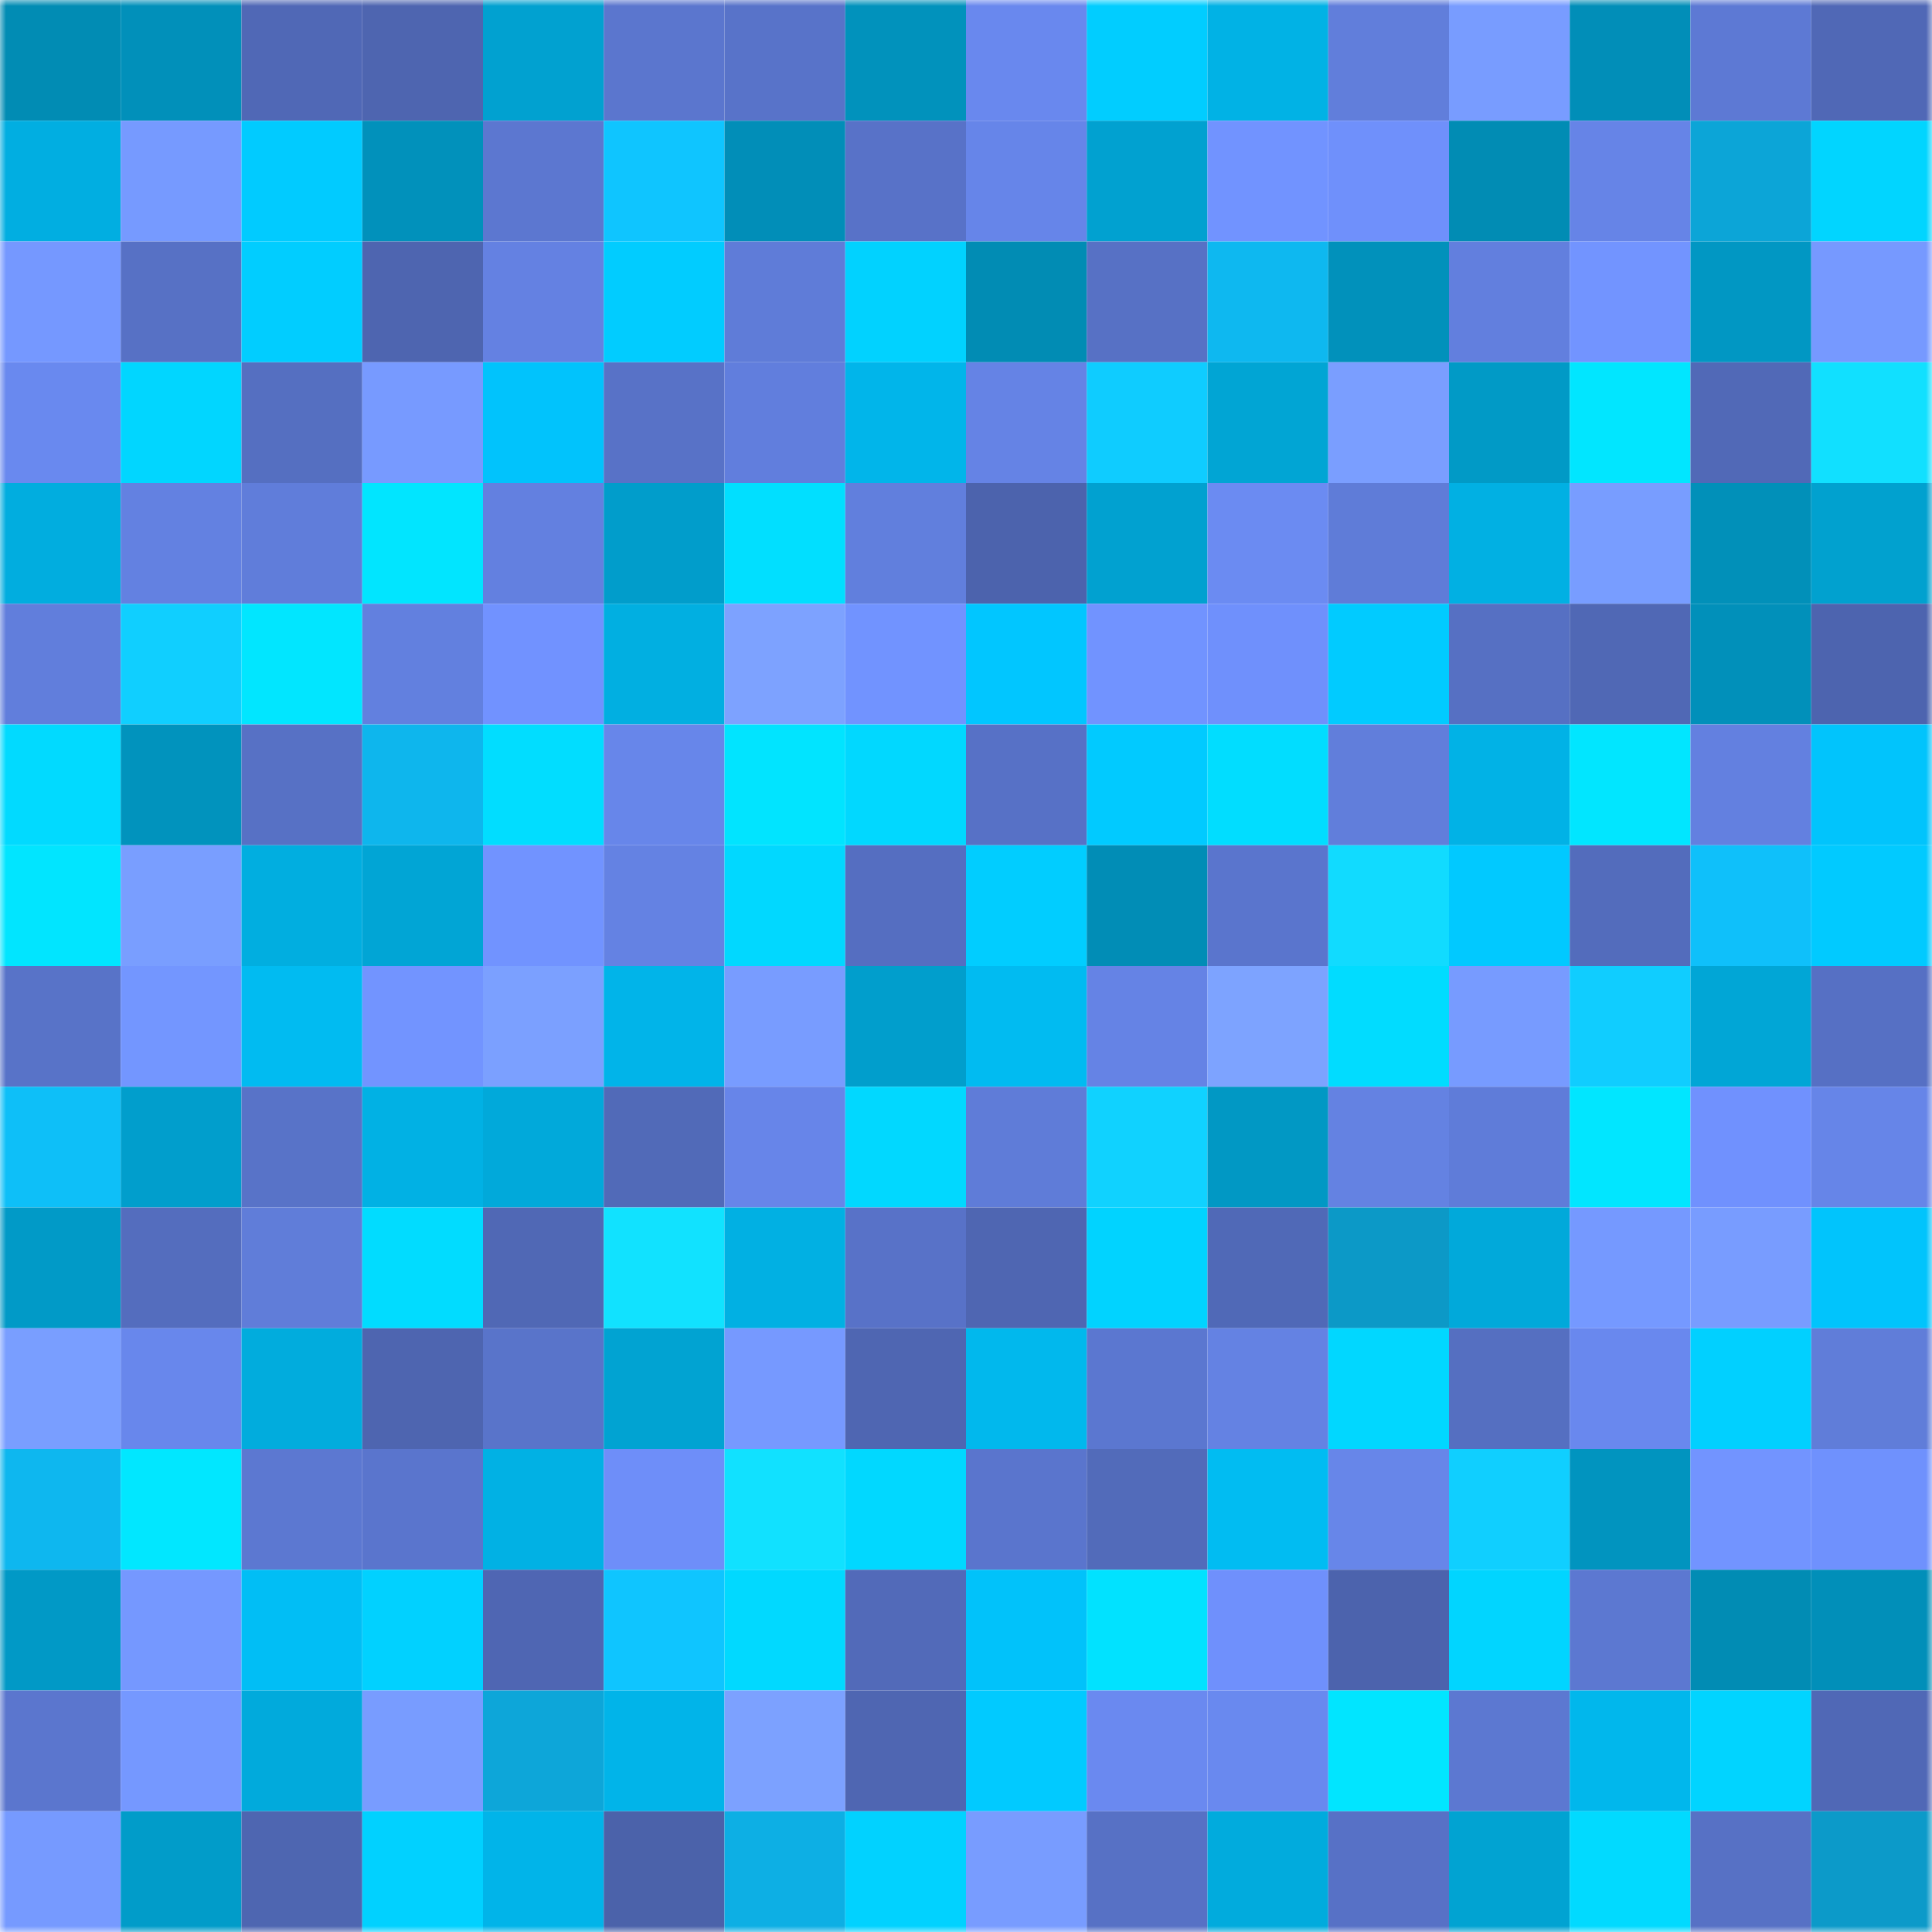 <svg viewBox="0 0 160 160" fill="none" role="img" xmlns="http://www.w3.org/2000/svg" width="240" height="240" name="ens%2Csavyeth.eth"><mask id="2096517329" mask-type="alpha" maskUnits="userSpaceOnUse" x="0" y="0" width="160" height="160"><rect width="160" height="160" fill="#FFFFFF"></rect></mask><g mask="url(#2096517329)"><rect x="0" y="0" width="10" height="10" fill="#018cb4"></rect><rect x="10" y="0" width="10" height="10" fill="#0190ba"></rect><rect x="20" y="0" width="10" height="10" fill="#5068b6"></rect><rect x="30" y="0" width="10" height="10" fill="#4e65b0"></rect><rect x="40" y="0" width="10" height="10" fill="#01a1d0"></rect><rect x="50" y="0" width="10" height="10" fill="#5b76ce"></rect><rect x="60" y="0" width="10" height="10" fill="#5873c9"></rect><rect x="70" y="0" width="10" height="10" fill="#0192bc"></rect><rect x="80" y="0" width="10" height="10" fill="#6988ee"></rect><rect x="90" y="0" width="10" height="10" fill="#01cdff"></rect><rect x="100" y="0" width="10" height="10" fill="#01b2e5"></rect><rect x="110" y="0" width="10" height="10" fill="#617edb"></rect><rect x="120" y="0" width="10" height="10" fill="#789cff"></rect><rect x="130" y="0" width="10" height="10" fill="#018eb8"></rect><rect x="140" y="0" width="10" height="10" fill="#5d79d4"></rect><rect x="150" y="0" width="10" height="10" fill="#5068b6"></rect><rect x="0" y="10" width="10" height="10" fill="#01aee1"></rect><rect x="10" y="10" width="10" height="10" fill="#769aff"></rect><rect x="20" y="10" width="10" height="10" fill="#01cbff"></rect><rect x="30" y="10" width="10" height="10" fill="#0191bb"></rect><rect x="40" y="10" width="10" height="10" fill="#5c77d0"></rect><rect x="50" y="10" width="10" height="10" fill="#0fc5ff"></rect><rect x="60" y="10" width="10" height="10" fill="#018eb8"></rect><rect x="70" y="10" width="10" height="10" fill="#5872c8"></rect><rect x="80" y="10" width="10" height="10" fill="#6685e9"></rect><rect x="90" y="10" width="10" height="10" fill="#01a1d0"></rect><rect x="100" y="10" width="10" height="10" fill="#7193ff"></rect><rect x="110" y="10" width="10" height="10" fill="#6f90fb"></rect><rect x="120" y="10" width="10" height="10" fill="#018cb4"></rect><rect x="130" y="10" width="10" height="10" fill="#6684e7"></rect><rect x="140" y="10" width="10" height="10" fill="#0ca5d7"></rect><rect x="150" y="10" width="10" height="10" fill="#01d5ff"></rect><rect x="0" y="20" width="10" height="10" fill="#7598ff"></rect><rect x="10" y="20" width="10" height="10" fill="#5771c5"></rect><rect x="20" y="20" width="10" height="10" fill="#01cdff"></rect><rect x="30" y="20" width="10" height="10" fill="#4e65b0"></rect><rect x="40" y="20" width="10" height="10" fill="#6481e2"></rect><rect x="50" y="20" width="10" height="10" fill="#01ccff"></rect><rect x="60" y="20" width="10" height="10" fill="#5f7cd8"></rect><rect x="70" y="20" width="10" height="10" fill="#01d2ff"></rect><rect x="80" y="20" width="10" height="10" fill="#018cb4"></rect><rect x="90" y="20" width="10" height="10" fill="#5771c5"></rect><rect x="100" y="20" width="10" height="10" fill="#0eb8f0"></rect><rect x="110" y="20" width="10" height="10" fill="#0191bb"></rect><rect x="120" y="20" width="10" height="10" fill="#627fde"></rect><rect x="130" y="20" width="10" height="10" fill="#7294ff"></rect><rect x="140" y="20" width="10" height="10" fill="#0197c3"></rect><rect x="150" y="20" width="10" height="10" fill="#7699ff"></rect><rect x="0" y="30" width="10" height="10" fill="#6989ef"></rect><rect x="10" y="30" width="10" height="10" fill="#01d6ff"></rect><rect x="20" y="30" width="10" height="10" fill="#556fc1"></rect><rect x="30" y="30" width="10" height="10" fill="#779aff"></rect><rect x="40" y="30" width="10" height="10" fill="#01c3fc"></rect><rect x="50" y="30" width="10" height="10" fill="#5872c7"></rect><rect x="60" y="30" width="10" height="10" fill="#617edd"></rect><rect x="70" y="30" width="10" height="10" fill="#01b5ea"></rect><rect x="80" y="30" width="10" height="10" fill="#6583e5"></rect><rect x="90" y="30" width="10" height="10" fill="#0fccff"></rect><rect x="100" y="30" width="10" height="10" fill="#01a5d4"></rect><rect x="110" y="30" width="10" height="10" fill="#7a9eff"></rect><rect x="120" y="30" width="10" height="10" fill="#019ac6"></rect><rect x="130" y="30" width="10" height="10" fill="#01e6ff"></rect><rect x="140" y="30" width="10" height="10" fill="#5169b7"></rect><rect x="150" y="30" width="10" height="10" fill="#11e0ff"></rect><rect x="0" y="40" width="10" height="10" fill="#01addf"></rect><rect x="10" y="40" width="10" height="10" fill="#6381e1"></rect><rect x="20" y="40" width="10" height="10" fill="#607dda"></rect><rect x="30" y="40" width="10" height="10" fill="#01e5ff"></rect><rect x="40" y="40" width="10" height="10" fill="#6380e0"></rect><rect x="50" y="40" width="10" height="10" fill="#019dcb"></rect><rect x="60" y="40" width="10" height="10" fill="#01dfff"></rect><rect x="70" y="40" width="10" height="10" fill="#617fdd"></rect><rect x="80" y="40" width="10" height="10" fill="#4c63ad"></rect><rect x="90" y="40" width="10" height="10" fill="#01a1d0"></rect><rect x="100" y="40" width="10" height="10" fill="#6b8bf2"></rect><rect x="110" y="40" width="10" height="10" fill="#5f7cd8"></rect><rect x="120" y="40" width="10" height="10" fill="#01b0e3"></rect><rect x="130" y="40" width="10" height="10" fill="#789dff"></rect><rect x="140" y="40" width="10" height="10" fill="#0190b9"></rect><rect x="150" y="40" width="10" height="10" fill="#01a1cf"></rect><rect x="0" y="50" width="10" height="10" fill="#617edc"></rect><rect x="10" y="50" width="10" height="10" fill="#10cfff"></rect><rect x="20" y="50" width="10" height="10" fill="#01e6ff"></rect><rect x="30" y="50" width="10" height="10" fill="#6280df"></rect><rect x="40" y="50" width="10" height="10" fill="#7192ff"></rect><rect x="50" y="50" width="10" height="10" fill="#01afe1"></rect><rect x="60" y="50" width="10" height="10" fill="#7da2ff"></rect><rect x="70" y="50" width="10" height="10" fill="#7193ff"></rect><rect x="80" y="50" width="10" height="10" fill="#01c6ff"></rect><rect x="90" y="50" width="10" height="10" fill="#7193ff"></rect><rect x="100" y="50" width="10" height="10" fill="#6f90fc"></rect><rect x="110" y="50" width="10" height="10" fill="#01cbff"></rect><rect x="120" y="50" width="10" height="10" fill="#5670c3"></rect><rect x="130" y="50" width="10" height="10" fill="#5068b5"></rect><rect x="140" y="50" width="10" height="10" fill="#0190ba"></rect><rect x="150" y="50" width="10" height="10" fill="#4d64af"></rect><rect x="0" y="60" width="10" height="10" fill="#01daff"></rect><rect x="10" y="60" width="10" height="10" fill="#0193bd"></rect><rect x="20" y="60" width="10" height="10" fill="#5771c5"></rect><rect x="30" y="60" width="10" height="10" fill="#0eb6ed"></rect><rect x="40" y="60" width="10" height="10" fill="#01ddff"></rect><rect x="50" y="60" width="10" height="10" fill="#6786ea"></rect><rect x="60" y="60" width="10" height="10" fill="#01e4ff"></rect><rect x="70" y="60" width="10" height="10" fill="#01d8ff"></rect><rect x="80" y="60" width="10" height="10" fill="#5771c6"></rect><rect x="90" y="60" width="10" height="10" fill="#01caff"></rect><rect x="100" y="60" width="10" height="10" fill="#01ddff"></rect><rect x="110" y="60" width="10" height="10" fill="#617edb"></rect><rect x="120" y="60" width="10" height="10" fill="#01b2e6"></rect><rect x="130" y="60" width="10" height="10" fill="#01e6ff"></rect><rect x="140" y="60" width="10" height="10" fill="#6380e0"></rect><rect x="150" y="60" width="10" height="10" fill="#01c4fc"></rect><rect x="0" y="70" width="10" height="10" fill="#01e5ff"></rect><rect x="10" y="70" width="10" height="10" fill="#799eff"></rect><rect x="20" y="70" width="10" height="10" fill="#01aee0"></rect><rect x="30" y="70" width="10" height="10" fill="#01a5d5"></rect><rect x="40" y="70" width="10" height="10" fill="#7193ff"></rect><rect x="50" y="70" width="10" height="10" fill="#6482e3"></rect><rect x="60" y="70" width="10" height="10" fill="#01d8ff"></rect><rect x="70" y="70" width="10" height="10" fill="#556ec1"></rect><rect x="80" y="70" width="10" height="10" fill="#01cdff"></rect><rect x="90" y="70" width="10" height="10" fill="#018db6"></rect><rect x="100" y="70" width="10" height="10" fill="#5a75cd"></rect><rect x="110" y="70" width="10" height="10" fill="#11dbff"></rect><rect x="120" y="70" width="10" height="10" fill="#01c9ff"></rect><rect x="130" y="70" width="10" height="10" fill="#536cbc"></rect><rect x="140" y="70" width="10" height="10" fill="#0fc0fa"></rect><rect x="150" y="70" width="10" height="10" fill="#01caff"></rect><rect x="0" y="80" width="10" height="10" fill="#5873c8"></rect><rect x="10" y="80" width="10" height="10" fill="#7396ff"></rect><rect x="20" y="80" width="10" height="10" fill="#01bbf1"></rect><rect x="30" y="80" width="10" height="10" fill="#7294ff"></rect><rect x="40" y="80" width="10" height="10" fill="#7ba0ff"></rect><rect x="50" y="80" width="10" height="10" fill="#01b4e9"></rect><rect x="60" y="80" width="10" height="10" fill="#789cff"></rect><rect x="70" y="80" width="10" height="10" fill="#019ecc"></rect><rect x="80" y="80" width="10" height="10" fill="#01bbf1"></rect><rect x="90" y="80" width="10" height="10" fill="#6583e5"></rect><rect x="100" y="80" width="10" height="10" fill="#7da3ff"></rect><rect x="110" y="80" width="10" height="10" fill="#01dcff"></rect><rect x="120" y="80" width="10" height="10" fill="#779bff"></rect><rect x="130" y="80" width="10" height="10" fill="#10cdff"></rect><rect x="140" y="80" width="10" height="10" fill="#01a6d6"></rect><rect x="150" y="80" width="10" height="10" fill="#5670c4"></rect><rect x="0" y="90" width="10" height="10" fill="#0ebff8"></rect><rect x="10" y="90" width="10" height="10" fill="#019ecc"></rect><rect x="20" y="90" width="10" height="10" fill="#5873c8"></rect><rect x="30" y="90" width="10" height="10" fill="#01b1e4"></rect><rect x="40" y="90" width="10" height="10" fill="#01a9da"></rect><rect x="50" y="90" width="10" height="10" fill="#516ab8"></rect><rect x="60" y="90" width="10" height="10" fill="#6785e9"></rect><rect x="70" y="90" width="10" height="10" fill="#01d8ff"></rect><rect x="80" y="90" width="10" height="10" fill="#5f7cd8"></rect><rect x="90" y="90" width="10" height="10" fill="#10d2ff"></rect><rect x="100" y="90" width="10" height="10" fill="#0198c4"></rect><rect x="110" y="90" width="10" height="10" fill="#6482e2"></rect><rect x="120" y="90" width="10" height="10" fill="#5f7cd9"></rect><rect x="130" y="90" width="10" height="10" fill="#01e6ff"></rect><rect x="140" y="90" width="10" height="10" fill="#7091fe"></rect><rect x="150" y="90" width="10" height="10" fill="#6685e8"></rect><rect x="0" y="100" width="10" height="10" fill="#019ac7"></rect><rect x="10" y="100" width="10" height="10" fill="#546dbe"></rect><rect x="20" y="100" width="10" height="10" fill="#607dd9"></rect><rect x="30" y="100" width="10" height="10" fill="#01dcff"></rect><rect x="40" y="100" width="10" height="10" fill="#5068b5"></rect><rect x="50" y="100" width="10" height="10" fill="#11e2ff"></rect><rect x="60" y="100" width="10" height="10" fill="#01b0e3"></rect><rect x="70" y="100" width="10" height="10" fill="#5872c8"></rect><rect x="80" y="100" width="10" height="10" fill="#4f66b2"></rect><rect x="90" y="100" width="10" height="10" fill="#01d3ff"></rect><rect x="100" y="100" width="10" height="10" fill="#5069b7"></rect><rect x="110" y="100" width="10" height="10" fill="#0c99c7"></rect><rect x="120" y="100" width="10" height="10" fill="#01a9da"></rect><rect x="130" y="100" width="10" height="10" fill="#7599ff"></rect><rect x="140" y="100" width="10" height="10" fill="#789cff"></rect><rect x="150" y="100" width="10" height="10" fill="#01c4fc"></rect><rect x="0" y="110" width="10" height="10" fill="#799eff"></rect><rect x="10" y="110" width="10" height="10" fill="#6887ec"></rect><rect x="20" y="110" width="10" height="10" fill="#01acdd"></rect><rect x="30" y="110" width="10" height="10" fill="#4e65b0"></rect><rect x="40" y="110" width="10" height="10" fill="#5974ca"></rect><rect x="50" y="110" width="10" height="10" fill="#01a3d2"></rect><rect x="60" y="110" width="10" height="10" fill="#7699ff"></rect><rect x="70" y="110" width="10" height="10" fill="#4f66b2"></rect><rect x="80" y="110" width="10" height="10" fill="#01b8ed"></rect><rect x="90" y="110" width="10" height="10" fill="#5b77d0"></rect><rect x="100" y="110" width="10" height="10" fill="#6482e3"></rect><rect x="110" y="110" width="10" height="10" fill="#01d7ff"></rect><rect x="120" y="110" width="10" height="10" fill="#556fc1"></rect><rect x="130" y="110" width="10" height="10" fill="#6988ee"></rect><rect x="140" y="110" width="10" height="10" fill="#01d0ff"></rect><rect x="150" y="110" width="10" height="10" fill="#607dd9"></rect><rect x="0" y="120" width="10" height="10" fill="#0eb7ef"></rect><rect x="10" y="120" width="10" height="10" fill="#01e7ff"></rect><rect x="20" y="120" width="10" height="10" fill="#5c78d1"></rect><rect x="30" y="120" width="10" height="10" fill="#5a75cd"></rect><rect x="40" y="120" width="10" height="10" fill="#01b1e4"></rect><rect x="50" y="120" width="10" height="10" fill="#6e8ef9"></rect><rect x="60" y="120" width="10" height="10" fill="#11e1ff"></rect><rect x="70" y="120" width="10" height="10" fill="#01d8ff"></rect><rect x="80" y="120" width="10" height="10" fill="#5a75cd"></rect><rect x="90" y="120" width="10" height="10" fill="#526bba"></rect><rect x="100" y="120" width="10" height="10" fill="#01bcf2"></rect><rect x="110" y="120" width="10" height="10" fill="#6786e9"></rect><rect x="120" y="120" width="10" height="10" fill="#10cfff"></rect><rect x="130" y="120" width="10" height="10" fill="#0194bf"></rect><rect x="140" y="120" width="10" height="10" fill="#7294ff"></rect><rect x="150" y="120" width="10" height="10" fill="#6f91fd"></rect><rect x="0" y="130" width="10" height="10" fill="#0199c6"></rect><rect x="10" y="130" width="10" height="10" fill="#7598ff"></rect><rect x="20" y="130" width="10" height="10" fill="#01bef5"></rect><rect x="30" y="130" width="10" height="10" fill="#01d1ff"></rect><rect x="40" y="130" width="10" height="10" fill="#4f66b3"></rect><rect x="50" y="130" width="10" height="10" fill="#0fc5ff"></rect><rect x="60" y="130" width="10" height="10" fill="#01d9ff"></rect><rect x="70" y="130" width="10" height="10" fill="#526ab9"></rect><rect x="80" y="130" width="10" height="10" fill="#01c2fa"></rect><rect x="90" y="130" width="10" height="10" fill="#01e2ff"></rect><rect x="100" y="130" width="10" height="10" fill="#6f90fc"></rect><rect x="110" y="130" width="10" height="10" fill="#4c63ad"></rect><rect x="120" y="130" width="10" height="10" fill="#01d5ff"></rect><rect x="130" y="130" width="10" height="10" fill="#5c78d1"></rect><rect x="140" y="130" width="10" height="10" fill="#018cb4"></rect><rect x="150" y="130" width="10" height="10" fill="#018fb9"></rect><rect x="0" y="140" width="10" height="10" fill="#5b76ce"></rect><rect x="10" y="140" width="10" height="10" fill="#7598ff"></rect><rect x="20" y="140" width="10" height="10" fill="#01aadc"></rect><rect x="30" y="140" width="10" height="10" fill="#789cff"></rect><rect x="40" y="140" width="10" height="10" fill="#0da6d9"></rect><rect x="50" y="140" width="10" height="10" fill="#01b4e9"></rect><rect x="60" y="140" width="10" height="10" fill="#7ca1ff"></rect><rect x="70" y="140" width="10" height="10" fill="#4f66b2"></rect><rect x="80" y="140" width="10" height="10" fill="#01caff"></rect><rect x="90" y="140" width="10" height="10" fill="#6a89f0"></rect><rect x="100" y="140" width="10" height="10" fill="#6989ef"></rect><rect x="110" y="140" width="10" height="10" fill="#01e5ff"></rect><rect x="120" y="140" width="10" height="10" fill="#5c78d1"></rect><rect x="130" y="140" width="10" height="10" fill="#01b7ec"></rect><rect x="140" y="140" width="10" height="10" fill="#01d4ff"></rect><rect x="150" y="140" width="10" height="10" fill="#5068b6"></rect><rect x="0" y="150" width="10" height="10" fill="#769aff"></rect><rect x="10" y="150" width="10" height="10" fill="#019cc9"></rect><rect x="20" y="150" width="10" height="10" fill="#4e66b1"></rect><rect x="30" y="150" width="10" height="10" fill="#01d1ff"></rect><rect x="40" y="150" width="10" height="10" fill="#01b4e9"></rect><rect x="50" y="150" width="10" height="10" fill="#4b62aa"></rect><rect x="60" y="150" width="10" height="10" fill="#0dafe4"></rect><rect x="70" y="150" width="10" height="10" fill="#01d2ff"></rect><rect x="80" y="150" width="10" height="10" fill="#789cff"></rect><rect x="90" y="150" width="10" height="10" fill="#5771c5"></rect><rect x="100" y="150" width="10" height="10" fill="#01abdd"></rect><rect x="110" y="150" width="10" height="10" fill="#5771c6"></rect><rect x="120" y="150" width="10" height="10" fill="#01a3d2"></rect><rect x="130" y="150" width="10" height="10" fill="#01daff"></rect><rect x="140" y="150" width="10" height="10" fill="#5771c5"></rect><rect x="150" y="150" width="10" height="10" fill="#0c9ac9"></rect></g></svg>